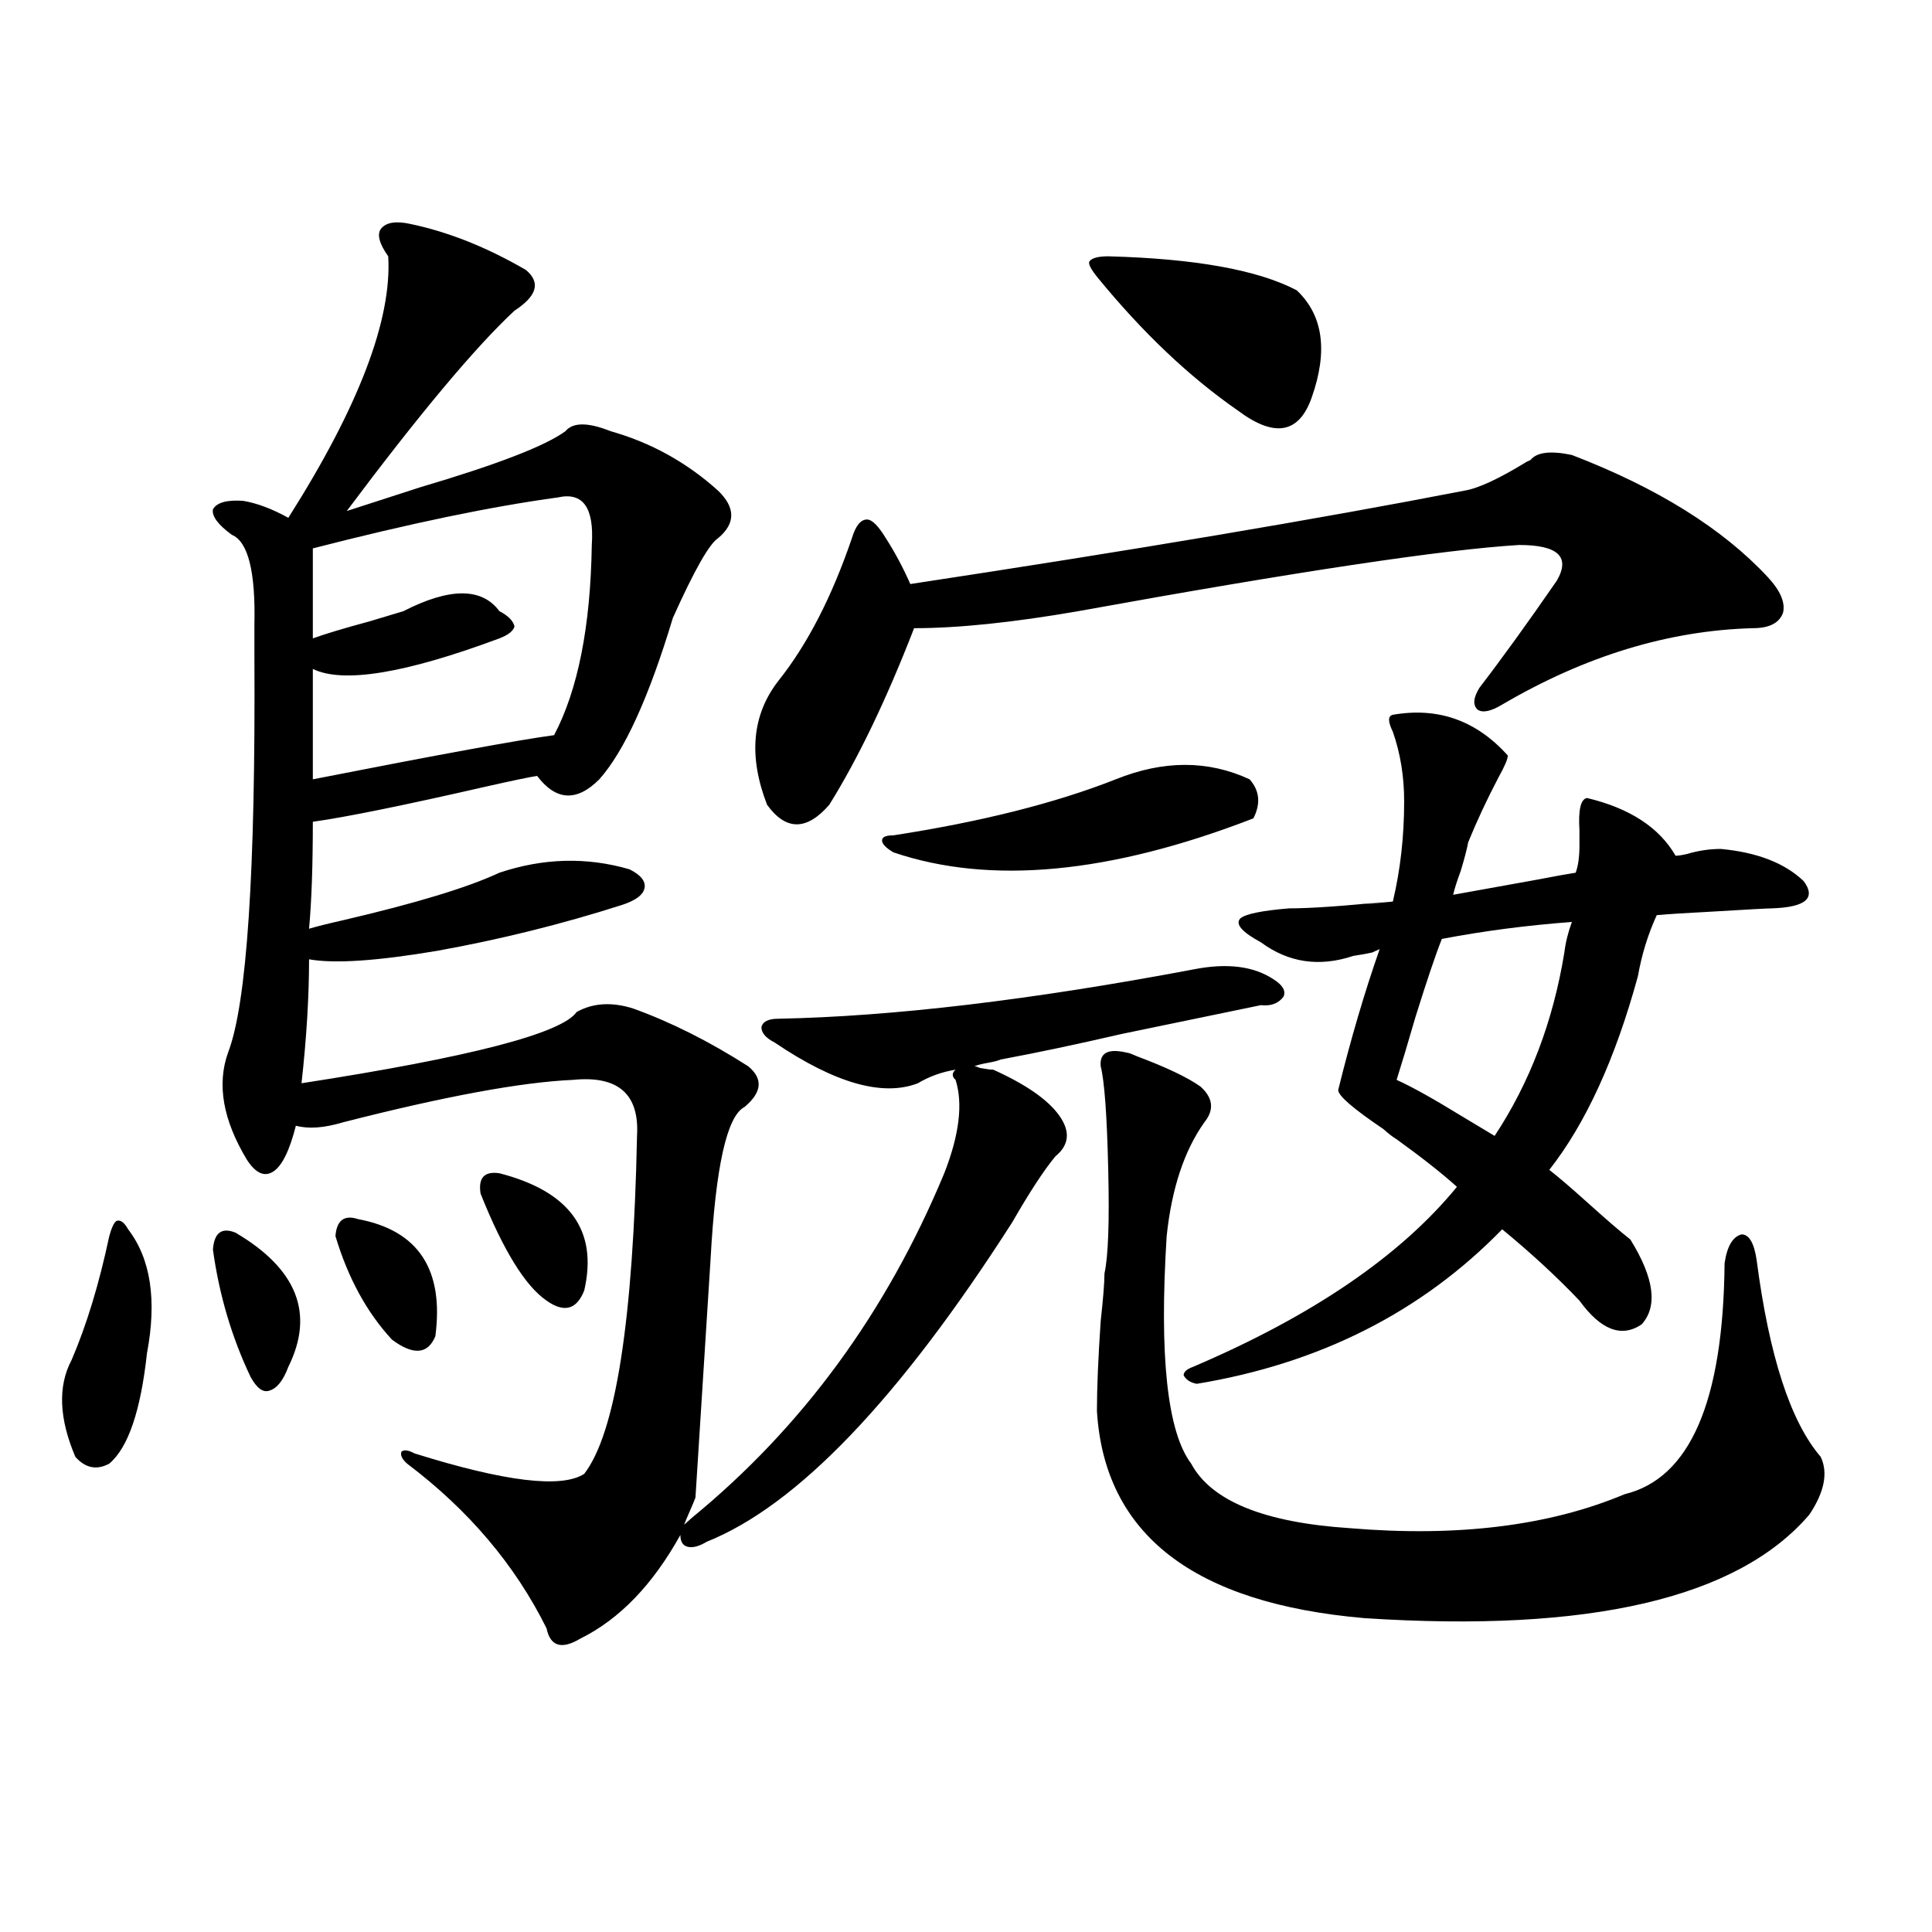 <?xml version="1.0" encoding="utf-8"?>
<!-- Generator: Adobe Illustrator 16.0.0, SVG Export Plug-In . SVG Version: 6.00 Build 0)  -->
<!DOCTYPE svg PUBLIC "-//W3C//DTD SVG 1.1//EN" "http://www.w3.org/Graphics/SVG/1.1/DTD/svg11.dtd">
<svg version="1.1" id="图层_1" xmlns="http://www.w3.org/2000/svg" xmlns:xlink="http://www.w3.org/1999/xlink" x="0px" y="0px"
	 width="1000px" height="1000px" viewBox="0 0 1000 1000" enable-background="new 0 0 1000 1000" xml:space="preserve">
<path d="M66.316,636.281c11.707,15.244,14.954,36.626,9.756,64.16c-3.262,29.883-9.756,48.931-19.512,57.129
	c-6.509,3.516-12.363,2.349-17.561-3.516c-8.46-19.912-9.116-36.611-1.951-50.098c7.805-18.154,14.298-39.551,19.512-64.16
	c1.295-4.683,2.591-7.319,3.902-7.91C62.414,631.311,64.365,632.766,66.316,636.281z M514.109,553.664
	c16.905,7.622,28.292,15.532,34.146,23.73c5.854,8.213,5.198,15.244-1.951,21.094c-5.854,7.031-13.338,18.457-22.438,34.277
	C465.33,724.172,412.648,779.255,365.82,798c-3.902,2.349-7.164,3.228-9.756,2.637c-2.606-0.576-3.902-2.637-3.902-6.152
	c-14.313,25.791-31.554,43.644-51.706,53.613c-9.756,5.851-15.609,4.093-17.561-5.273c-16.265-32.808-40.334-61.221-72.193-85.254
	c-2.607-2.334-3.583-4.395-2.927-6.152c1.295-1.167,3.567-0.879,6.829,0.879c46.828,14.653,76.095,18.169,87.802,10.547
	c16.25-21.094,25.365-79.39,27.316-174.902c1.296-21.67-9.756-31.338-33.17-29.004c-26.676,1.182-66.339,8.501-119.021,21.973
	c-9.756,2.939-17.896,3.516-24.39,1.758c-3.262,12.896-7.165,20.806-11.707,23.73c-4.558,2.939-9.116,0.879-13.658-6.152
	c-12.363-20.503-15.609-38.96-9.756-55.371c9.756-25.186,14.298-93.74,13.658-205.664c0-7.607,0-12.881,0-15.82
	c0.64-27.534-3.262-43.066-11.707-46.582c-7.165-5.273-10.412-9.668-9.756-13.184c1.951-3.516,7.149-4.971,15.609-4.395
	c7.149,1.182,14.954,4.106,23.414,8.789c36.417-57.417,53.657-102.529,51.706-135.352c-4.558-6.44-5.854-11.123-3.902-14.063
	c2.591-3.516,7.805-4.395,15.609-2.637c19.512,4.106,39.343,12.017,59.51,23.73c7.805,6.455,5.854,13.486-5.854,21.094
	c-20.167,18.76-49.114,53.325-86.827,103.711c9.1-2.925,21.783-7.031,38.048-12.305c39.664-11.714,64.708-21.382,75.12-29.004
	c3.902-4.683,11.707-4.683,23.414,0c20.808,5.864,39.344,16.123,55.608,30.762c9.101,8.789,9.101,17.002,0,24.609
	c-4.558,2.939-12.362,16.699-23.414,41.309c-12.362,41.021-25.045,68.857-38.048,83.496c-11.707,11.729-22.438,11.138-32.194-1.758
	c-3.902,0.591-12.362,2.349-25.365,5.273c-43.581,9.971-73.824,16.123-90.729,18.457c0,22.852-0.656,41.309-1.951,55.371
	c3.902-1.167,9.756-2.637,17.561-4.395c37.712-8.789,64.708-16.987,80.973-24.609c22.759-7.607,45.197-8.198,67.315-1.758
	c5.854,2.939,8.445,6.152,7.805,9.668c-0.655,3.516-4.558,6.455-11.707,8.789c-31.219,9.971-63.093,17.881-95.607,23.73
	c-31.219,5.273-53.337,6.743-66.34,4.395c0,19.336-1.311,40.732-3.902,64.16c87.147-13.472,134.63-25.776,142.435-36.914
	c8.445-4.683,18.201-5.273,29.268-1.758c19.512,7.031,39.344,17.002,59.511,29.883c7.805,6.455,7.149,13.486-1.951,21.094
	c-9.115,4.697-14.969,31.064-17.561,79.102c-0.655,10.547-1.951,31.064-3.902,61.523c-1.951,30.474-3.262,50.977-3.902,61.523
	c-0.655,1.758-1.631,4.106-2.927,7.031c-1.311,2.939-2.286,5.273-2.927,7.031l3.902-3.516
	c57.225-46.87,100.806-106.348,130.729-178.418c7.805-19.912,9.756-36.035,5.854-48.34c-1.951-1.758-1.951-3.516,0-5.273
	c-7.164,1.182-13.658,3.516-19.512,7.031c-18.216,7.031-42.926,0-74.145-21.094c-4.558-2.334-6.829-4.971-6.829-7.91
	c0.641-2.925,3.567-4.395,8.78-4.395c59.176-1.167,130.729-9.668,214.629-25.488c17.561-3.516,31.539-1.758,41.95,5.273
	c4.543,2.939,6.174,5.864,4.878,8.789c-2.606,3.516-6.509,4.985-11.707,4.395c-22.773,4.697-46.828,9.668-72.193,14.941
	c-22.773,5.273-43.581,9.668-62.438,13.184c-1.311,0.591-3.582,1.182-6.829,1.758c-3.262,0.591-5.533,1.182-6.829,1.758
	c0.641,0,1.616,0.303,2.927,0.879C510.527,553.376,512.799,553.664,514.109,553.664z M121.924,638.039
	c31.859,18.76,40.975,41.899,27.316,69.434c-2.607,7.031-5.854,11.138-9.756,12.305c-3.262,1.182-6.509-1.167-9.756-7.031
	c-9.756-20.503-16.265-42.476-19.512-65.918C110.857,638.039,114.76,635.114,121.924,638.039z M288.749,257.473
	c-34.48,4.697-76.751,13.486-126.826,26.367v46.582c6.494-2.334,16.25-5.273,29.268-8.789c7.805-2.334,13.658-4.092,17.561-5.273
	c24.054-12.305,40.639-12.305,49.754,0c4.543,2.349,7.149,4.985,7.805,7.91c-0.655,2.349-3.262,4.395-7.805,6.152
	c-48.779,18.169-80.973,23.442-96.583,15.82v57.129c65.684-12.881,107.314-20.503,124.875-22.852
	c12.348-23.428,18.856-56.25,19.512-98.438C307.605,262.746,301.752,254.548,288.749,257.473z M185.337,631.008
	c31.219,5.864,44.542,26.079,39.999,60.645c-3.902,9.38-11.387,9.971-22.438,1.758c-13.018-14.063-22.774-31.929-29.268-53.613
	C174.271,631.599,178.173,628.674,185.337,631.008z M258.506,607.277c36.417,9.38,51.051,29.595,43.901,60.645
	c-3.902,9.971-10.411,11.729-19.512,5.273c-11.066-7.607-22.438-26.064-34.146-55.371
	C247.439,609.626,250.701,606.11,258.506,607.277z M813.614,235.5c44.222,17.002,78.047,38.096,101.461,63.281
	c6.494,7.031,9.101,13.184,7.805,18.457c-1.951,5.273-7.164,7.91-15.609,7.91c-43.581,1.182-86.827,14.365-129.753,39.551
	c-5.854,3.516-10.091,4.395-12.683,2.637c-2.606-2.334-2.286-6.152,0.976-11.426c11.707-15.229,25.03-33.687,39.999-55.371
	c7.149-12.305,0.641-18.457-19.512-18.457c-39.023,2.349-115.119,13.774-228.287,34.277c-33.825,5.864-62.117,8.789-84.876,8.789
	c-14.313,36.914-28.947,67.388-43.901,91.406c-11.707,13.486-22.438,13.486-32.194,0c-9.756-25.186-7.805-46.582,5.854-64.16
	c14.954-18.745,27.637-43.354,38.048-73.828c1.951-6.44,4.543-9.668,7.805-9.668c2.592,0,5.854,3.228,9.756,9.668
	c4.543,7.031,8.78,14.941,12.683,23.73c115.76-17.578,211.367-33.687,286.822-48.34c7.149-1.167,17.881-6.152,32.194-14.941
	l1.951-0.879C795.398,234.045,802.548,233.166,813.614,235.5z M577.522,403.371c24.71-9.956,47.804-9.956,69.267,0
	c5.198,5.864,5.854,12.607,1.951,20.215c-74.145,28.716-136.262,34.58-186.337,17.578c-3.902-2.334-5.854-4.395-5.854-6.152
	s1.951-2.637,5.854-2.637C507.921,425.344,546.304,415.676,577.522,403.371z M573.62,132.668
	c44.877,1.182,77.392,7.031,97.559,17.578c13.658,12.896,16.25,31.353,7.805,55.371c-6.509,18.76-19.191,21.094-38.048,7.031
	c-25.365-17.578-49.755-40.718-73.169-69.434c-3.262-4.092-4.558-6.729-3.902-7.91C565.16,133.547,568.407,132.668,573.62,132.668z
	 M583.376,544.875c0.641,0,2.271,0.591,4.878,1.758c15.609,5.864,26.661,11.138,33.17,15.82c6.494,5.864,7.149,12.017,1.951,18.457
	c-10.411,14.653-16.92,34.277-19.512,58.887c-3.902,62.114,0.32,101.377,12.683,117.773c10.396,19.336,37.713,30.474,81.949,33.398
	c55.929,4.697,103.412-1.167,142.436-17.578c33.811-8.198,51.051-48.037,51.706-119.531c1.296-8.789,4.223-13.76,8.78-14.941
	c3.902,0,6.494,4.395,7.805,13.184c6.494,49.81,17.561,83.799,33.17,101.953c3.902,8.213,1.951,18.169-5.854,29.883
	c-37.072,43.355-113.823,61.222-230.238,53.613c-88.458-7.621-134.631-43.354-138.533-107.227c0-11.714,0.641-27.246,1.951-46.582
	c1.296-11.714,1.951-19.912,1.951-24.609c1.951-8.789,2.592-26.655,1.951-53.613c-0.655-28.125-1.951-45.991-3.902-53.613
	C569.063,544.875,573.62,542.541,583.376,544.875z M652.643,487.746c-9.756-5.273-13.338-9.365-10.731-12.305
	c2.592-2.334,11.052-4.092,25.365-5.273c11.052,0,27.957-1.167,50.73-3.516c-16.265,1.758-15.289,1.758,2.927,0
	c3.902-16.396,5.854-33.687,5.854-51.855c0-12.881-1.951-24.897-5.854-36.035c-2.606-5.273-2.606-8.198,0-8.789
	c23.414-4.092,43.246,2.939,59.511,21.094c0,1.758-1.631,5.576-4.878,11.426c-5.854,11.138-11.066,22.275-15.609,33.398
	c-0.655,3.516-1.951,8.501-3.902,14.941c-1.951,5.273-3.262,9.38-3.902,12.305c9.756-1.758,24.39-4.395,43.901-7.91
	c9.101-1.758,15.609-2.925,19.512-3.516c1.296-3.516,1.951-8.198,1.951-14.063c0-1.758,0-4.395,0-7.91
	c-0.655-10.547,0.641-16.108,3.902-16.699c22.104,5.273,37.393,15.244,45.853,29.883c1.296,0,3.247-0.288,5.854-0.879
	c5.854-1.758,11.707-2.637,17.561-2.637c18.856,1.758,33.17,7.334,42.926,16.699c6.494,8.789,0.976,13.486-16.585,14.063
	c-1.951,0-12.683,0.591-32.194,1.758c-11.707,0.591-20.822,1.182-27.316,1.758c-4.558,9.971-7.805,20.518-9.756,31.641
	c-11.707,42.778-26.996,76.177-45.853,100.195c4.543,3.516,11.052,9.092,19.512,16.699c9.756,8.789,17.226,15.244,22.438,19.336
	c12.348,19.927,14.299,34.58,5.854,43.945c-10.411,7.031-21.143,2.939-32.194-12.305c-11.707-12.305-25.045-24.609-39.999-36.914
	c-41.63,42.778-94.312,69.434-158.045,79.98c-3.262-0.576-5.533-2.046-6.829-4.395c0-1.758,1.616-3.213,4.878-4.395
	c61.782-26.367,107.314-57.417,136.582-93.164c-7.805-7.031-18.216-15.229-31.219-24.609c-1.951-1.167-4.237-2.925-6.829-5.273
	c-15.609-10.547-23.414-17.275-23.414-20.215c6.494-26.367,13.658-50.674,21.463-72.949c-1.311,0.591-2.606,1.182-3.902,1.758
	c-2.606,0.591-5.854,1.182-9.756,1.758C682.886,500.642,666.941,498.293,652.643,487.746z M722.885,558.938
	c7.805,3.516,18.856,9.668,33.17,18.457c7.805,4.697,13.658,8.213,17.561,10.547c18.201-27.534,30.243-59.175,36.097-94.922
	c0.641-5.273,1.951-10.547,3.902-15.82c-23.414,1.758-45.853,4.697-67.315,8.789c-3.262,8.213-7.805,21.685-13.658,40.43
	C728.738,539.904,725.477,550.739,722.885,558.938z"/>
</svg>
